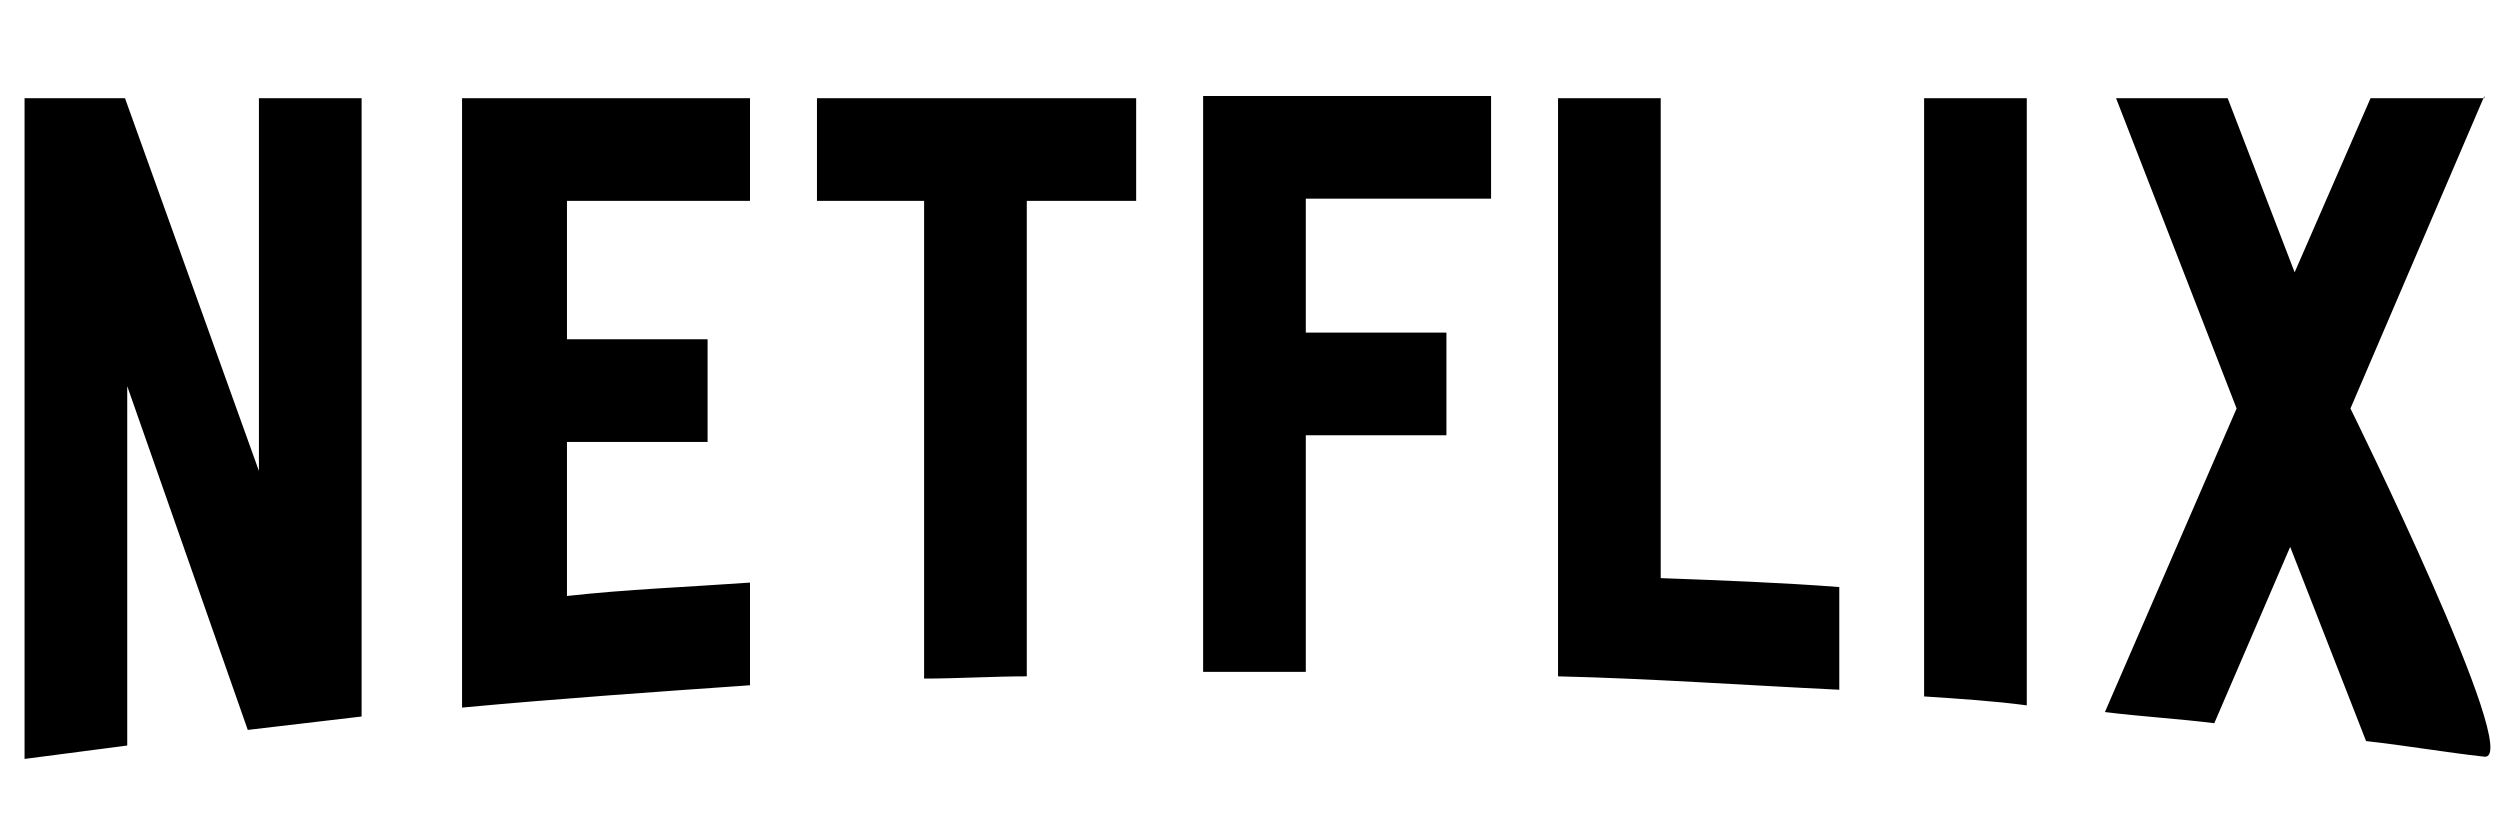 <svg xmlns="http://www.w3.org/2000/svg" viewBox="0 0 112 37"><path d="M86.2 31.2c1.5.1 3.1.2 4.6.4V4.4h-4.6v26.8ZM11.6 21.1l-6-16.7H1.1V34c1.5-.2 3.1-.4 4.6-.6V17.3l5.4 15.4 5.1-.6V4.4h-4.6v16.7Zm9.1 10.6c4.3-.4 8.6-.7 12.9-1v-4.6c-2.8.2-5.5.3-8.2.6v-6.9h6.3v-4.6h-6.3V9h8.2V4.4H20.7v27.3ZM36.5 9h4.9v21.4c1.5 0 3.1-.1 4.6-.1V9h4.9V4.4H36.6V9Zm17.4 21.1h4.6V19.5h6.3v-4.6h-6.3v-6h8.3V4.3H53.9V30Zm57.4-25.7h-5.1l-3.4 7.8-3-7.8h-5l5.4 13.9-5.9 13.6c1.6.2 3.3.3 4.9.5l3.4-7.9 3.4 8.7c1.8.2 3.5.5 5.3.7s-6-15.6-6-15.6l6-14Zm-36.9 0h-4.6v25.9c4.2.1 8.4.4 12.6.6v-4.6c-2.6-.2-5.3-.3-8-.4V4.4Z"/></svg>